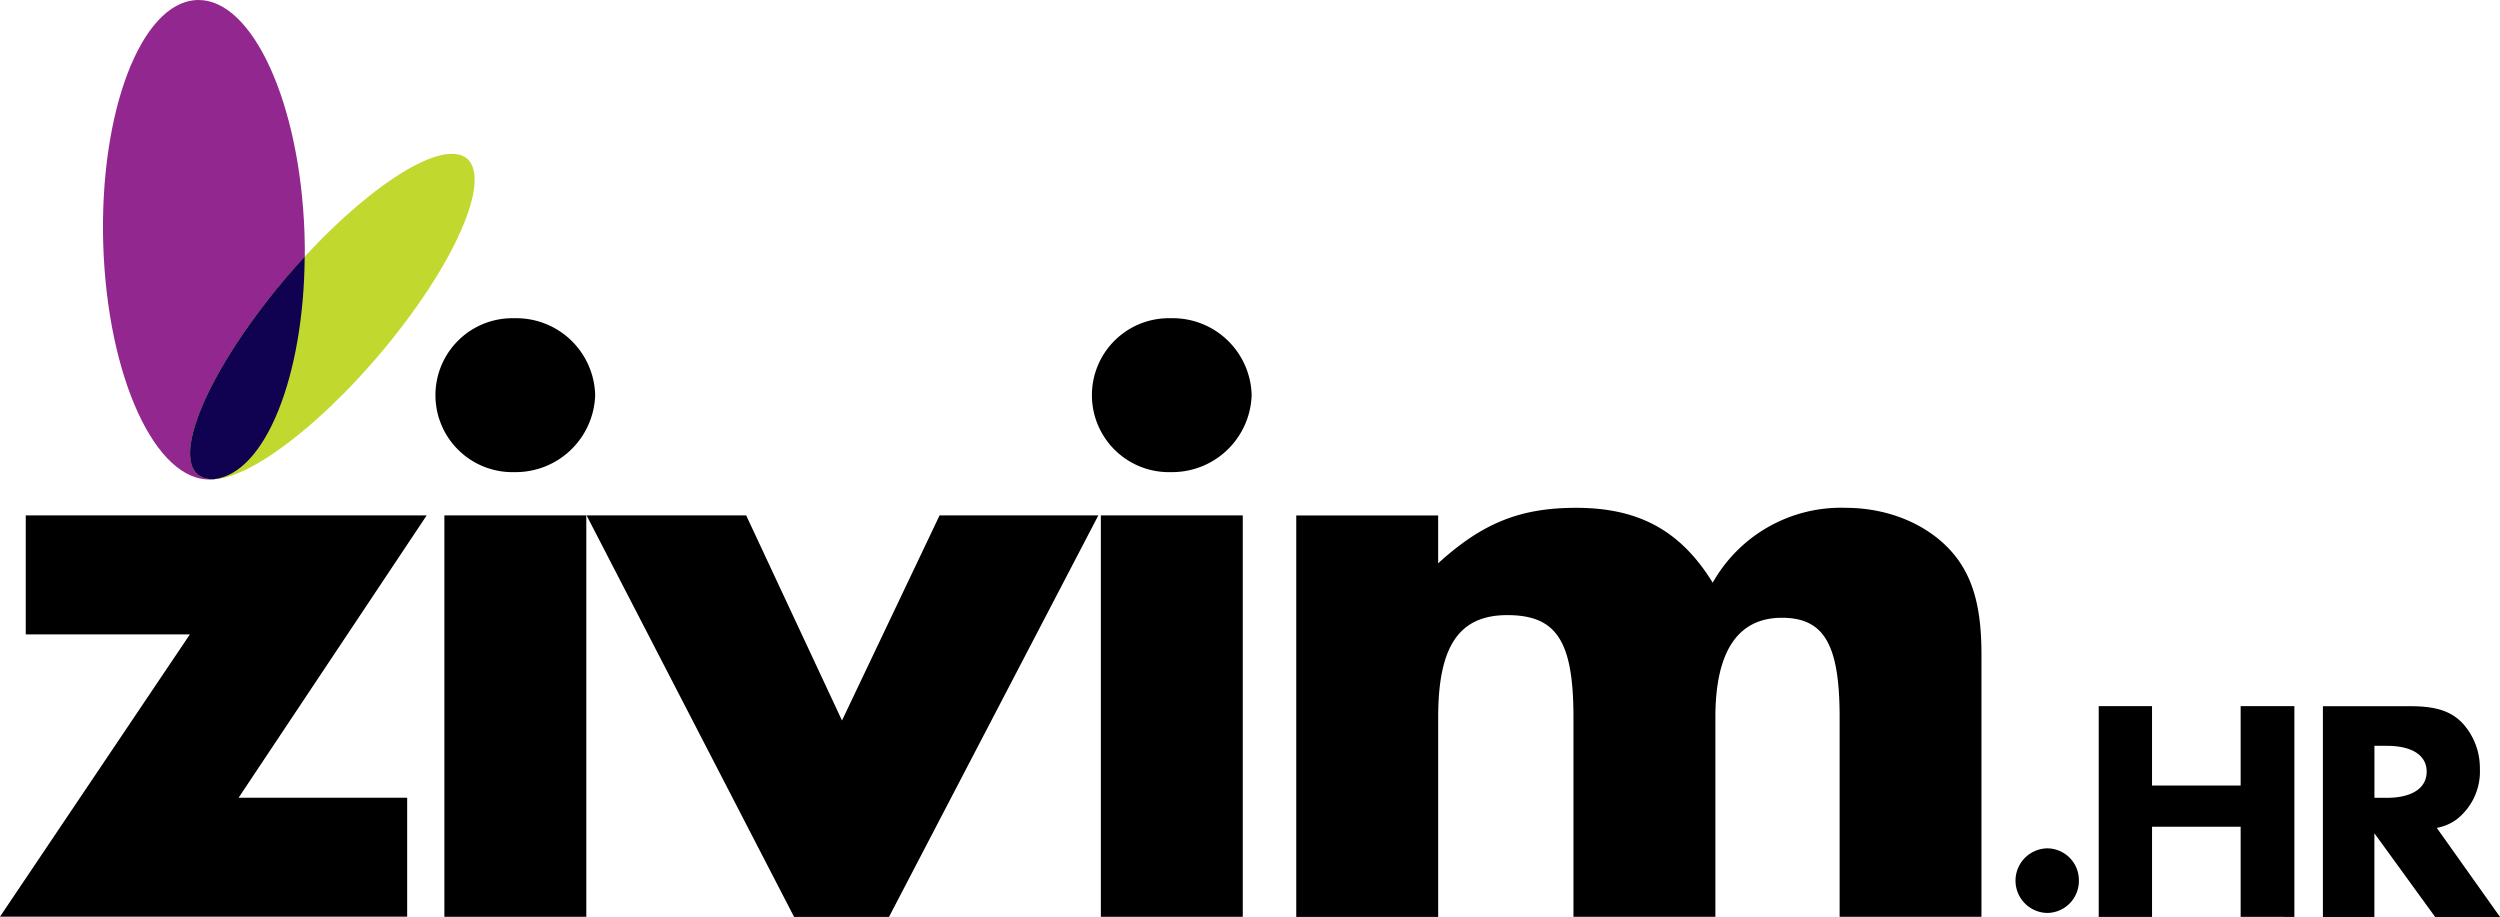 <svg xmlns="http://www.w3.org/2000/svg" xmlns:xlink="http://www.w3.org/1999/xlink" width="230.414" height="84.515" viewBox="0 0 230.414 84.515">
  <defs>
    <clipPath id="clip-path">
      <path id="Path_299" data-name="Path 299" d="M20.988,1.678c-5.1.283-8.924,10.325-8.565,22.487.375,12.246,4.845,21.99,10,21.691s8.97-10.516,8.549-22.747C30.54,11.138,26.2,1.67,21.21,1.67a2.078,2.078,0,0,0-.222.008" transform="translate(-12.399 -1.67)"/>
    </clipPath>
    <linearGradient id="linear-gradient" x1="-5.548" y1="10.239" x2="-5.517" y2="10.239" gradientUnits="objectBoundingBox">
      <stop offset="0" stop-color="#ca62a5"/>
      <stop offset="0.05" stop-color="#c75fa4"/>
      <stop offset="0.99" stop-color="#92278f"/>
      <stop offset="1" stop-color="#92278f"/>
    </linearGradient>
    <clipPath id="clip-path-2">
      <path id="Path_301" data-name="Path 301" d="M30.054,33.669c-6.468,8.259-9.032,15.637-5.71,16.441s11.274-5.266,17.711-13.532c6.414-8.228,8.909-15.522,5.6-16.318a2.836,2.836,0,0,0-.635-.069c-3.59,0-10.914,5.748-16.969,13.479" transform="translate(-22.89 -20.19)"/>
    </clipPath>
    <linearGradient id="linear-gradient-2" x1="-2.289" y1="8.149" x2="-2.276" y2="8.149" gradientUnits="objectBoundingBox">
      <stop offset="0" stop-color="#73c056"/>
      <stop offset="0.85" stop-color="#b5d435"/>
      <stop offset="1" stop-color="#c1d82f"/>
    </linearGradient>
    <clipPath id="clip-path-3">
      <path id="Path_303" data-name="Path 303" d="M30.054,36.573c-6.468,8.259-9.032,15.637-5.71,16.441a2.634,2.634,0,0,0,.75.069c4.722-.528,8.282-9.453,8.358-20.513-1.156,1.255-2.3,2.595-3.4,4" transform="translate(-22.89 -32.57)"/>
    </clipPath>
    <linearGradient id="linear-gradient-3" x1="-6.548" y1="17.459" x2="-6.514" y2="17.459" gradientUnits="objectBoundingBox">
      <stop offset="0" stop-color="#2e3192"/>
      <stop offset="0.31" stop-color="#272582"/>
      <stop offset="0.91" stop-color="#130658"/>
      <stop offset="1" stop-color="#100151"/>
    </linearGradient>
  </defs>
  <g id="__zivim" transform="translate(0 -1.67)">
    <path id="Path_295" data-name="Path 295" d="M248.533,106.8a2.934,2.934,0,0,0-2.916-2.977,2.978,2.978,0,0,0,0,5.955,2.948,2.948,0,0,0,2.916-2.977" transform="translate(-56.932 -23.965)"/>
    <path id="Path_296" data-name="Path 296" d="M270.753,106.126V86.7H265.8v7.317h-8.167V86.7H252.72v19.426h4.914V97.813H265.8v8.312Z" transform="translate(-59.29 -19.949)"/>
    <path id="Path_297" data-name="Path 297" d="M296.038,106.128l-5.825-8.205a4.438,4.438,0,0,0,1.837-.788,5.6,5.6,0,0,0,2.135-4.654,6.129,6.129,0,0,0-1.561-4.164c-1.041-1.117-2.411-1.607-4.807-1.607h-8.1v19.426h4.745V98.42l5.6,7.715h5.978ZM289.28,92.741c0,1.515-1.347,2.411-3.674,2.411h-1.14V90.361h1.14c2.319,0,3.674.865,3.674,2.38" transform="translate(-65.625 -19.951)"/>
    <g id="Group_52" data-name="Group 52" transform="translate(9.49 1.67)" clip-path="url(#clip-path)">
      <path id="Path_298" data-name="Path 298" d="M8.11,45.571,11.141,0,33.322,1.477,30.3,47.041Z" transform="translate(-11.393 -1.278)" fill="url(#linear-gradient)"/>
    </g>
    <g id="Group_53" data-name="Group 53" transform="translate(17.52 15.845)" clip-path="url(#clip-path-2)">
      <path id="Path_300" data-name="Path 300" d="M60.435,26.076,36,60.7,1.53,36.386,25.961,1.76Z" transform="translate(-17.879 -15.866)" fill="url(#linear-gradient-2)"/>
    </g>
    <g id="Group_54" data-name="Group 54" transform="translate(17.52 25.321)" clip-path="url(#clip-path-3)">
      <path id="Path_302" data-name="Path 302" d="M14.16,32.888,30.677,28.77,36.226,51,19.7,55.122Z" transform="translate(-20.842 -31.678)" fill="url(#linear-gradient-3)"/>
    </g>
    <path id="Path_304" data-name="Path 304" d="M117.8,63.73H103.167L94.173,82.635,85.341,63.73H70.63l19.127,37.007h8.748Z" transform="translate(-16.57 -14.56)"/>
    <path id="Path_305" data-name="Path 305" d="M219.242,100.523V76.306c0-3.919-.651-6.513-2.044-8.542-2.128-3.085-6.131-4.944-10.463-4.944a13.569,13.569,0,0,0-12.262,6.9c-2.947-4.784-6.789-6.9-12.591-6.9-5.128,0-8.611,1.378-12.713,5.113V63.524H156.09v37h13.081V82.116c0-6.544,1.921-9.407,6.368-9.407,4.531,0,6.1,2.373,6.1,9.407v18.4h13.081v-18.4c0-6.054,2.067-9.162,6.123-9.162,3.9,0,5.327,2.457,5.327,9.162v18.4h13.073Z" transform="translate(-36.62 -14.346)"/>
    <rect id="Rectangle_359" data-name="Rectangle 359" width="13.081" height="36.999" transform="translate(101.46 49.17)"/>
    <path id="Path_306" data-name="Path 306" d="M146.208,47.078a7.271,7.271,0,0,0-7.44-7.088,7.094,7.094,0,1,0,0,14.183,7.332,7.332,0,0,0,7.44-7.1" transform="translate(-30.849 -8.99)"/>
    <rect id="Rectangle_360" data-name="Rectangle 360" width="13.081" height="36.999" transform="translate(40.956 49.17)"/>
    <path id="Path_307" data-name="Path 307" d="M67.158,47.078a7.271,7.271,0,0,0-7.44-7.088,7.094,7.094,0,1,0,0,14.183,7.332,7.332,0,0,0,7.44-7.1" transform="translate(-12.303 -8.99)"/>
    <path id="Path_308" data-name="Path 308" d="M39.326,63.73H2.373V74.7H17.5L0,100.714H37.527V89.753H21.99Z" transform="translate(0 -14.56)"/>
  </g>
</svg>

